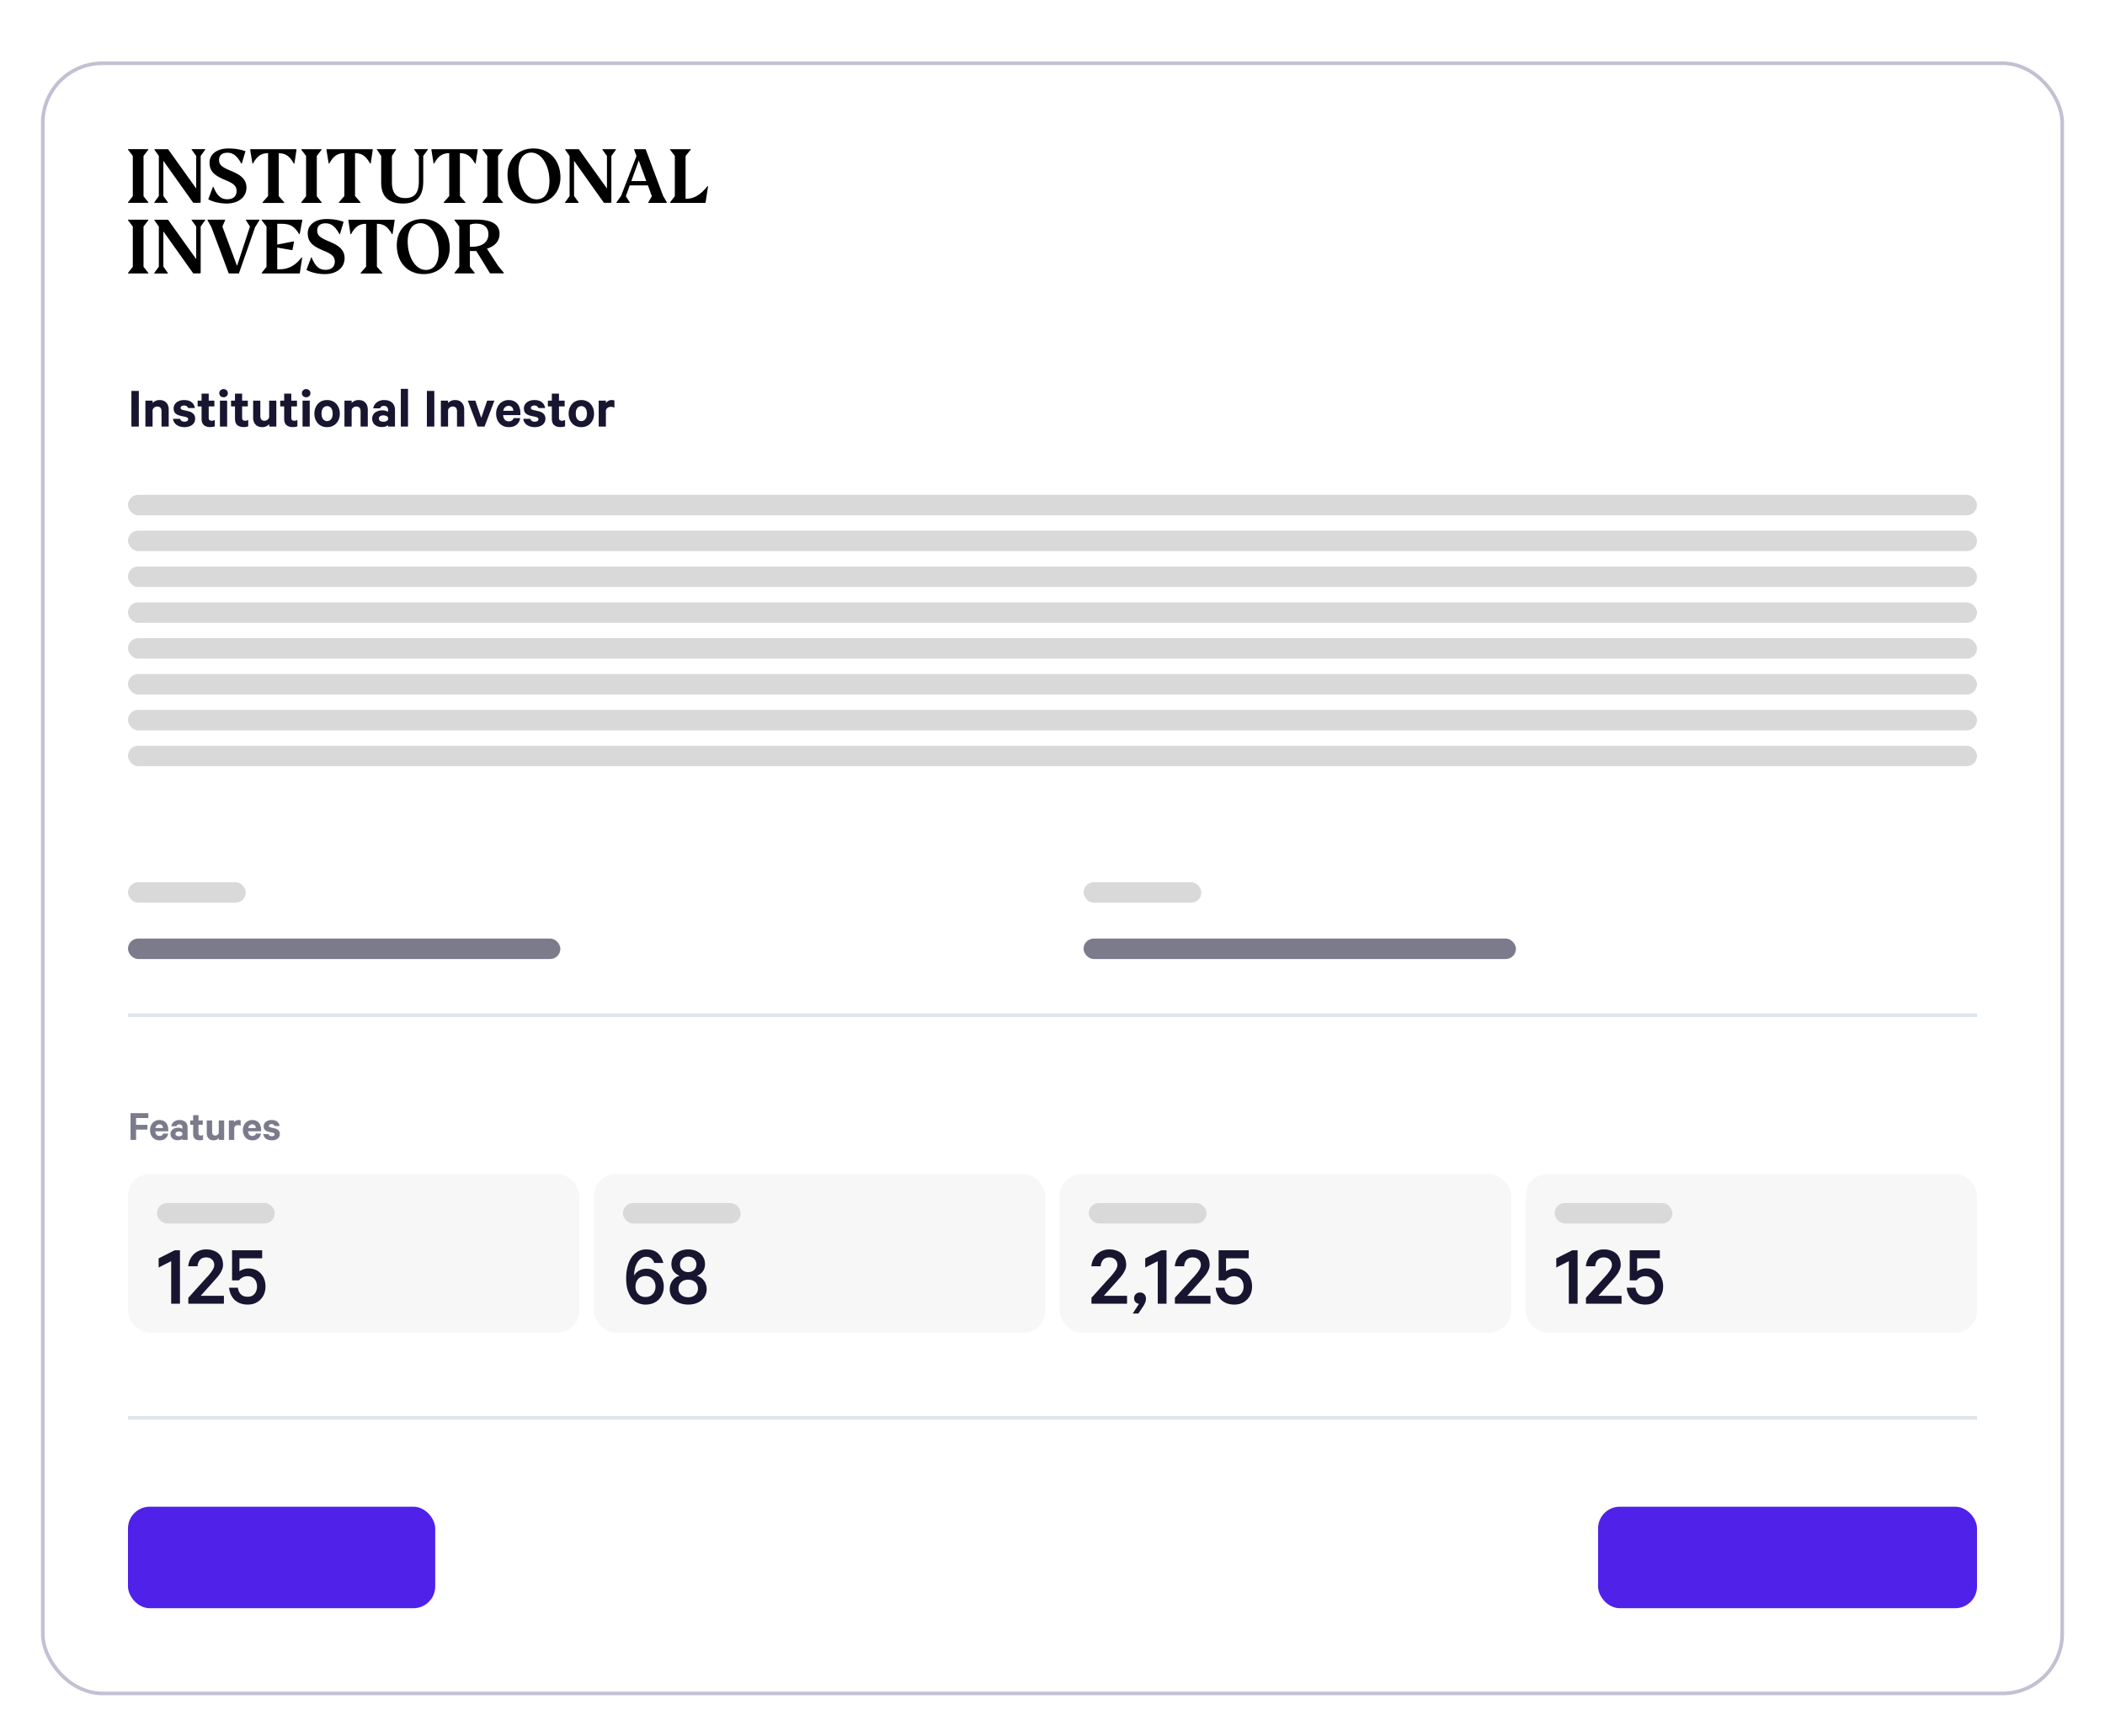 <svg xmlns="http://www.w3.org/2000/svg" width="411" height="339" fill="none" viewBox="0 0 411 339"><g filter="url(#a)"><rect width="395" height="319.029" x="8" y="2" fill="#fff" rx="12"/><rect width="394.292" height="318.321" x="8.354" y="2.354" stroke="#C4C0D3" stroke-width="0.708" rx="11.646"/><path fill="#000" d="M88.71 43.385h3.976v-.102l-.94-1.201v-3.066h1.257l2.673 4.358h2.707v-.103l-1.099-1.315-2.208-3.397c1.404-.435 2.457-1.35 2.457-2.894 0-1.898-1.563-2.78-4.553-2.78h-4.247v.104l.94 1.235v7.869l-.94 1.2v.092zm3.376-5.192h-.352V33.87a3.8 3.8 0 0 1 1.269-.195c1.336 0 2.356.583 2.356 2.059.011 1.235-.838 2.459-3.273 2.459m-8.937 4.518c-2.016 0-3.545-2.517-3.545-5.547 0-2.3.94-3.58 2.503-3.58 2.016 0 3.545 2.516 3.545 5.547.011 2.299-.917 3.58-2.503 3.58m-.419.812c2.979 0 5.074-2.082 5.074-5.09 0-3.248-2.061-5.661-5.255-5.661-3.002 0-5.074 2.081-5.074 5.09-.012 3.316 2.05 5.66 5.255 5.66M68.04 32.909h8.982l.034.103-.408 2.71h-.113c-.838-1.464-1.62-2.013-2.945-2.013v8.361l1.076 1.235v.103h-4.259v-.103l1.076-1.235v-8.36c-1.336 0-2.13.548-2.945 2.012h-.113l-.408-2.71zm-4.598 10.614c2.253 0 3.84-1.236 3.84-3.1 0-1.544-1.009-2.413-2.753-3.157l-.43-.183c-1.53-.651-2.164-1.063-2.164-2.081 0-.915.646-1.396 1.631-1.396 1.121 0 1.926.652 2.707 2.116h.102l.714-2.401c-.838-.332-2.016-.55-3.296-.55-2.322 0-3.704 1.167-3.704 2.78 0 1.635.872 2.447 2.854 3.294l.43.183c1.45.617 1.994 1.11 1.994 2.047 0 1.018-.645 1.613-1.812 1.613-1.223 0-1.993-.664-2.707-2.413h-.102l-.906 2.424c.883.492 2.197.824 3.602.824m-4.44-3.214-.114-.034c-1.12 1.43-2.39 2.31-4.349 2.31h-.407v-4.243l2.899.503.08-.046.294-1.601-.046-.069-3.227.63v-4.061h.645c1.597 0 2.605.263 3.624 2.013h.114l.51-2.71-.035-.104h-7.894V33l.94 1.236v7.857l-.94 1.2v.104h7.43zM50.654 33v-.103h-2.639V33l.793 1.236-2.526 7.686-2.865-7.686L43.96 33v-.103h-3.444V33l.737 1.304 3.409 9.093h1.982l3.16-9.024zm-10.59 0v-.103h-2.65V33l.895 1.236v6.359l-5.493-7.686h-2.673v.103l.872 1.235v7.823l-.895 1.235v.103h2.65v-.103l-.872-1.246v-6.874l5.833 8.2h1.348l.102-.102v-9.059zm-11.1 10.294-.94-1.201v-7.858l.94-1.235v-.103H24.99V33l.94 1.236v7.857l-.94 1.2v.104h3.976zm105.062-14.48h-.17v-8.36l1.02-1.236v-.091h-4.055v.091l.94 1.235v7.858l-.929 1.2v.104h6.921l.498-3.249-.113-.034c-1.088 1.43-2.469 2.482-4.112 2.482m-10.76-3.454 1.45-4.015 1.473 4.015zm-1.064 2.95.759-2.115h3.545l.77 2.116-.691 1.2v.104h3.613v-.103l-.736-1.281-3.398-9.105h-2.254v.092l.464 1.247-3.001 7.777-.906 1.27v.103h2.594v-.103zm-1.937-9.092v-.091h-2.65v.091l.894 1.235v6.36l-5.493-7.686h-2.673v.091l.872 1.235v7.823l-.883 1.236v.103h2.65v-.103l-.895-1.236v-6.873l5.833 8.2h1.348l.102-.103v-9.047zm-15.483 9.71c-2.016 0-3.545-2.516-3.545-5.547 0-2.299.94-3.58 2.503-3.58 2.016 0 3.545 2.517 3.545 5.548 0 2.298-.929 3.58-2.503 3.58m-.43.813c2.978 0 5.074-2.082 5.074-5.09 0-3.248-2.062-5.662-5.256-5.662-3.001 0-5.074 2.082-5.074 5.09-.011 3.317 2.05 5.662 5.256 5.662m-6.173-.23-.929-1.2v-7.858l.929-1.235v-.091h-3.976v.091l.94 1.235v7.858l-.928 1.2v.104h3.975v-.103zm-13.92-10.384h8.982l.034.102-.408 2.711h-.113c-.85-1.464-1.62-2.024-2.956-2.024v8.36l1.076 1.236v.103h-4.236v-.103l1.076-1.236v-8.36c-1.337 0-2.13.549-2.945 2.013h-.114l-.43-2.711zM78.698 29.74c2.696 0 3.941-1.419 3.941-4.358v-4.93l.895-1.235v-.091h-2.65v.091l.895 1.235v4.907c0 2.299-.804 3.317-2.65 3.317-1.666 0-2.606-.88-2.606-3.1v-5.124l.816-1.235v-.091H73.6v.091l.827 1.235V25.6c-.011 2.745 1.37 4.14 4.27 4.14M63.77 19.127h8.982l.034.091-.408 2.71h-.113c-.838-1.463-1.62-2.012-2.945-2.012v8.36l1.076 1.236v.103H66.16v-.103l1.076-1.236v-8.36c-1.337 0-2.13.549-2.945 2.013h-.113l-.442-2.711zm-.974 10.385-.94-1.201v-7.858l.94-1.235v-.091h-3.975v.091l.94 1.235v7.858l-.94 1.2v.104h3.975zm-13.92-10.385h8.982l.034.102-.408 2.711h-.113c-.838-1.464-1.62-2.013-2.945-2.013v8.36l1.076 1.236v.103h-4.236v-.114l1.076-1.236v-8.36c-1.337 0-2.13.549-2.945 2.013h-.113l-.442-2.711zM44.278 29.74c2.254 0 3.84-1.236 3.84-3.1 0-1.544-1.009-2.413-2.753-3.157l-.43-.183c-1.54-.652-2.164-1.063-2.164-2.081 0-.915.646-1.396 1.631-1.396 1.122 0 1.926.652 2.707 2.116h.102l.714-2.402c-.85-.331-2.016-.549-3.307-.549-2.322 0-3.704 1.167-3.704 2.78 0 1.635.872 2.447 2.854 3.294l.43.183c1.45.617 1.994 1.109 1.994 2.047 0 1.018-.646 1.613-1.812 1.613-1.224 0-1.994-.664-2.707-2.414h-.102l-.906 2.425c.883.492 2.208.823 3.613.823m-4.214-10.523v-.091h-2.65v.091l.895 1.235v6.36l-5.493-7.686h-2.673v.091l.872 1.235v7.823l-.884 1.236v.103h2.65v-.103l-.883-1.236v-6.873l5.833 8.2h1.348l.102-.103v-9.047zm-11.1 10.294-.94-1.201v-7.858l.94-1.235v-.091H24.99v.091l.94 1.235v7.858l-.94 1.2v.104h3.976z"/><path fill="#17152F" d="M27.107 73.294h-1.45V66.34h1.45zm1.281-5.063h1.405v.465a1.7 1.7 0 0 1 .566-.408q.362-.17.793-.17.86 0 1.325.52.465.51.464 1.349v3.307h-1.404V70.28q0-.397-.204-.645-.204-.25-.623-.25-.159 0-.306.046a.88.88 0 0 0-.487.362.74.74 0 0 0-.124.295v3.205h-1.405zm6.783 3.557a.68.68 0 0 0 .306.419q.226.135.544.136.157 0 .294-.034a.8.8 0 0 0 .227-.091.36.36 0 0 0 .136-.147.46.46 0 0 0 .056-.227q0-.17-.124-.26-.114-.102-.374-.17l-1.02-.227q-.578-.135-.95-.453-.363-.328-.363-.974 0-.374.147-.668.16-.306.43-.521.272-.216.635-.328.373-.126.804-.125.951 0 1.484.419.532.419.645 1.144h-1.325a.67.67 0 0 0-.26-.351q-.182-.147-.533-.147a.9.9 0 0 0-.464.124.38.38 0 0 0-.204.351q0 .147.102.25.113.09.35.147l1.043.237q.667.17 1.008.533t.34.94q0 .385-.159.69a1.5 1.5 0 0 1-.442.522q-.27.203-.657.317a3 3 0 0 1-.815.113 3 3 0 0 1-.85-.113 2.2 2.2 0 0 1-.679-.306 2 2 0 0 1-.487-.51q-.18-.305-.238-.69zm4.185-2.424h-.77V68.23h.77v-1.37h1.394v1.37h1.11v1.133h-1.11v2.22q0 .305.147.441.159.136.43.136.16 0 .317-.045.17-.045.295-.113v1.234q-.148.079-.385.114a3 3 0 0 1-.521.045q-.77 0-1.224-.385-.452-.397-.453-1.246zm4.992 3.93h-1.404V68.23h1.404zm.136-6.524a.76.76 0 0 1-.249.589.87.87 0 0 1-.589.215.86.86 0 0 1-.578-.215.76.76 0 0 1-.249-.589q0-.351.25-.566a.83.83 0 0 1 .577-.227q.34 0 .589.227.25.215.25.566m1.398 2.594h-.77V68.23h.77v-1.37h1.393v1.37h1.11v1.133h-1.11v2.22q0 .305.148.441.158.136.43.136.16 0 .317-.045.17-.045.295-.113v1.234q-.148.079-.385.114a3 3 0 0 1-.521.045q-.771 0-1.224-.385-.453-.397-.453-1.246zm8.073 3.93h-1.393v-.464a1.8 1.8 0 0 1-.567.407q-.351.17-.792.17-.85 0-1.314-.51t-.465-1.359v-3.307h1.405v3.024q0 .397.192.657.204.25.623.25.317 0 .567-.193a.88.88 0 0 0 .34-.51v-3.228h1.404zm1.528-3.93h-.77V68.23h.77v-1.37h1.393v1.37h1.11v1.133h-1.11v2.22q0 .305.147.441.16.136.43.136.159 0 .318-.045.17-.045.294-.113v1.234q-.147.079-.385.114a3 3 0 0 1-.52.045q-.771 0-1.224-.385-.453-.397-.453-1.246zm4.992 3.93H59.07V68.23h1.405zm.136-6.524a.76.76 0 0 1-.25.589.87.87 0 0 1-.588.215.86.86 0 0 1-.578-.215.76.76 0 0 1-.25-.589q0-.351.25-.566a.83.83 0 0 1 .578-.227q.339 0 .588.227.25.215.25.566m5.736 3.998q0 .578-.181 1.065t-.51.838a2.14 2.14 0 0 1-.782.544 2.6 2.6 0 0 1-1.008.192q-.555 0-1.019-.192a2.3 2.3 0 0 1-.782-.544 2.6 2.6 0 0 1-.498-.838 3 3 0 0 1-.181-1.065q0-.588.181-1.064.18-.487.498-.839.33-.361.782-.555.465-.192 1.02-.192t1.007.192q.465.194.782.555.328.352.51.839.18.476.18 1.064m-1.393 0q0-.316-.068-.589a1.3 1.3 0 0 0-.215-.464.9.9 0 0 0-.34-.295.94.94 0 0 0-.465-.113.94.94 0 0 0-.464.113 1 1 0 0 0-.351.295q-.136.192-.204.464a2.4 2.4 0 0 0-.068.59q0 .316.068.588.068.261.204.453.147.193.35.306a.94.94 0 0 0 .465.113.94.94 0 0 0 .465-.113q.204-.113.34-.306.147-.193.215-.453.068-.271.068-.589m2.302-2.537h1.404v.465a1.7 1.7 0 0 1 .566-.408q.363-.17.793-.17.861 0 1.325.52.465.51.465 1.349v3.307h-1.405V70.28q0-.397-.204-.645-.203-.25-.623-.25-.158 0-.305.046a.88.88 0 0 0-.487.362.74.74 0 0 0-.125.295v3.205h-1.404zm8.515 5.063v-.272q-.124.124-.475.25a2.4 2.4 0 0 1-.76.113 2.5 2.5 0 0 1-.724-.102 2 2 0 0 1-.6-.317 1.6 1.6 0 0 1-.397-.521 1.6 1.6 0 0 1-.147-.703q0-.362.147-.657a1.4 1.4 0 0 1 .408-.51q.272-.214.623-.328.363-.124.781-.124.33 0 .657.09.33.09.487.204v-.374a.8.8 0 0 0-.203-.555q-.194-.226-.612-.226-.306 0-.487.124a.7.7 0 0 0-.26.352h-1.337q.056-.34.227-.635.18-.294.453-.51.282-.225.645-.35.363-.126.793-.125 1.02 0 1.574.52.555.51.555 1.428v3.228zm0-1.744a.4.4 0 0 0-.124-.181 1 1 0 0 0-.215-.136.8.8 0 0 0-.272-.091 1.3 1.3 0 0 0-.295-.034 1.6 1.6 0 0 0-.328.034 1 1 0 0 0-.295.113.7.7 0 0 0-.204.204.5.5 0 0 0-.067.272q0 .17.067.283.08.114.204.193.137.079.295.113.159.034.328.034.148 0 .295-.023a1.4 1.4 0 0 0 .272-.09 1 1 0 0 0 .215-.136.4.4 0 0 0 .124-.181zm3.894 1.744h-1.404v-7.362h1.404zm5.135 0h-1.45V66.34h1.45zm1.28-5.063h1.405v.465a1.7 1.7 0 0 1 .567-.408q.361-.17.792-.17.861 0 1.326.52.465.51.464 1.349v3.307H89.23V70.28q0-.397-.204-.645-.204-.25-.623-.25-.159 0-.306.046a.88.88 0 0 0-.487.362.74.74 0 0 0-.125.295v3.205h-1.404zm7.169 5.063-1.914-5.063h1.472l1.156 3.364 1.155-3.364h1.416l-1.926 5.063zm8.32-1.654q-.124.804-.702 1.291-.577.476-1.53.476-.554 0-1.007-.192a2.3 2.3 0 0 1-.782-.544 2.6 2.6 0 0 1-.498-.827 3.1 3.1 0 0 1-.181-1.076q0-.578.18-1.053.183-.487.5-.838.328-.363.78-.555.454-.204.975-.204.566 0 .985.192.43.181.714.51.294.329.441.793.159.465.159 1.02v.43h-3.375q.023.282.102.51.09.225.226.385a1 1 0 0 0 .34.237q.204.08.442.08.351 0 .6-.159a.75.75 0 0 0 .328-.476zm-2.254-2.39a1 1 0 0 0-.374.069 1 1 0 0 0-.306.192q-.136.114-.237.294-.09.171-.136.408h1.971a1.5 1.5 0 0 0-.068-.373.74.74 0 0 0-.182-.306.7.7 0 0 0-.283-.204.85.85 0 0 0-.385-.08m4.245 2.538a.68.68 0 0 0 .305.419q.227.135.544.136.159 0 .295-.034a.8.8 0 0 0 .226-.091.37.37 0 0 0 .136-.147.46.46 0 0 0 .057-.227q0-.17-.125-.26-.114-.102-.374-.17l-1.019-.227a2.24 2.24 0 0 1-.952-.453q-.362-.328-.362-.974 0-.374.147-.668a1.6 1.6 0 0 1 .431-.521q.271-.216.634-.328.373-.126.804-.125.951 0 1.484.419.532.419.645 1.144h-1.325a.67.67 0 0 0-.26-.351q-.181-.147-.533-.147a.9.9 0 0 0-.464.124.38.38 0 0 0-.204.351q0 .147.102.25.114.09.351.147l1.042.237q.669.17 1.008.533.34.363.34.94a1.48 1.48 0 0 1-.6 1.212q-.272.203-.657.317a3 3 0 0 1-.816.113 3 3 0 0 1-.849-.113 2.2 2.2 0 0 1-.68-.306 2 2 0 0 1-.487-.51 1.9 1.9 0 0 1-.238-.69zm4.185-2.424h-.77V68.23h.77v-1.37h1.393v1.37h1.11v1.133h-1.11v2.22q0 .305.147.441.159.136.431.136.158 0 .317-.045.17-.045.294-.113v1.234a1.2 1.2 0 0 1-.385.114q-.237.045-.521.045-.77 0-1.223-.385-.453-.397-.453-1.246zm8.242 1.404q0 .578-.181 1.065a2.5 2.5 0 0 1-.51.838 2.14 2.14 0 0 1-.781.544 2.6 2.6 0 0 1-1.008.192q-.555 0-1.02-.192a2.3 2.3 0 0 1-.781-.544 2.6 2.6 0 0 1-.498-.838 3 3 0 0 1-.182-1.065q0-.588.182-1.064a2.6 2.6 0 0 1 .498-.839q.328-.361.781-.555.465-.192 1.02-.192t1.008.192q.464.194.781.555.329.352.51.839.181.476.181 1.064m-1.393 0a2.4 2.4 0 0 0-.068-.589 1.3 1.3 0 0 0-.215-.464.9.9 0 0 0-.34-.295.94.94 0 0 0-.464-.113.94.94 0 0 0-.465.113 1 1 0 0 0-.351.295q-.135.192-.204.464a2.4 2.4 0 0 0-.068.59q0 .316.068.588.069.261.204.453.147.193.351.306a.94.94 0 0 0 .465.113.94.94 0 0 0 .464-.113q.204-.113.34-.306.147-.193.215-.453a2.4 2.4 0 0 0 .068-.589m5.371-1.155a1 1 0 0 0-.328-.125 1.5 1.5 0 0 0-.374-.045q-.351 0-.623.181a.85.85 0 0 0-.34.533v3.137h-1.404V68.23h1.404v.499q.159-.273.465-.442.305-.17.668-.17.192 0 .328.034a.6.6 0 0 1 .204.056z"/><rect width="361.022" height="4" x="24.989" y="86.62" fill="#D9D9D9" rx="2"/><rect width="361.022" height="4" x="24.989" y="93.62" fill="#D9D9D9" rx="2"/><rect width="361.022" height="4" x="24.989" y="100.62" fill="#D9D9D9" rx="2"/><rect width="361.022" height="4" x="24.989" y="107.62" fill="#D9D9D9" rx="2"/><rect width="361.022" height="4" x="24.989" y="114.62" fill="#D9D9D9" rx="2"/><rect width="361.022" height="4" x="24.989" y="121.62" fill="#D9D9D9" rx="2"/><rect width="361.022" height="4" x="24.989" y="128.62" fill="#D9D9D9" rx="2"/><rect width="361.022" height="4" x="24.989" y="135.62" fill="#D9D9D9" rx="2"/><rect width="23" height="4" x="24.989" y="162.272" fill="#D9D9D9" rx="2"/><rect width="84.421" height="4" x="24.989" y="173.272" fill="#7B7B8C" rx="2"/><rect width="23" height="4" x="211.568" y="162.272" fill="#D9D9D9" rx="2"/><rect width="84.421" height="4" x="211.568" y="173.272" fill="#7B7B8C" rx="2"/><path stroke="#DEE5EB" stroke-width="0.708" d="M24.99 188.245h361.02"/><path fill="#7B7B8C" d="M25.49 212.588v-5.216h3.475v.952h-2.396v1.325h2.217v.934H26.57v2.005zm7.335-1.24a1.52 1.52 0 0 1-.527.968q-.432.357-1.146.357-.417 0-.756-.145a1.7 1.7 0 0 1-.587-.407 2 2 0 0 1-.373-.62 2.3 2.3 0 0 1-.136-.807 2.2 2.2 0 0 1 .136-.79q.136-.365.373-.629.247-.272.587-.416.34-.153.73-.153.425 0 .74.144.322.136.534.383a1.6 1.6 0 0 1 .332.594q.119.348.119.765v.322h-2.532q.018.212.077.383.068.17.17.289a.7.7 0 0 0 .254.178q.153.06.332.059a.8.8 0 0 0 .45-.119.56.56 0 0 0 .246-.356zm-1.69-1.793a.74.74 0 0 0-.51.196.8.8 0 0 0-.178.221q-.069.126-.102.305h1.478a1 1 0 0 0-.051-.28.55.55 0 0 0-.136-.229.5.5 0 0 0-.212-.153.64.64 0 0 0-.29-.06m4.483 3.033v-.204q-.094.093-.357.187-.255.085-.57.085-.288 0-.543-.077a1.5 1.5 0 0 1-.45-.237 1.2 1.2 0 0 1-.297-.391 1.2 1.2 0 0 1-.11-.527 1.09 1.09 0 0 1 .415-.875q.204-.161.468-.246a1.86 1.86 0 0 1 1.079-.026q.245.069.365.153v-.28a.6.6 0 0 0-.153-.416q-.145-.17-.459-.17a.64.64 0 0 0-.365.093.52.52 0 0 0-.196.264h-1.002q.042-.255.17-.476.136-.221.34-.382.212-.17.484-.264.272-.093.595-.093.765 0 1.18.391.417.381.417 1.07v2.421zm0-1.308a.3.3 0 0 0-.094-.136.6.6 0 0 0-.161-.102.6.6 0 0 0-.204-.068 1 1 0 0 0-.22-.026q-.129 0-.247.026a.7.7 0 0 0-.221.085.5.5 0 0 0-.153.153.4.4 0 0 0-.051.204q0 .127.051.212a.5.5 0 0 0 .153.144q.103.06.22.085.12.026.247.026.11 0 .221-.017.111-.026.204-.068a.6.6 0 0 0 .161-.102.3.3 0 0 0 .094-.136zm2.096-1.64h-.578v-.849h.578v-1.028h1.045v1.028h.832v.849h-.832v1.665q0 .23.11.331a.48.48 0 0 0 .323.102 1 1 0 0 0 .238-.034q.128-.034.22-.084v.925a.9.9 0 0 1-.288.085q-.18.034-.39.034-.579 0-.918-.288-.34-.298-.34-.935zm6.055 2.948h-1.045v-.348q-.162.178-.425.305a1.35 1.35 0 0 1-.595.128q-.636 0-.985-.382-.348-.382-.348-1.02v-2.48h1.053v2.268a.8.8 0 0 0 .144.493q.153.186.468.186.237 0 .424-.144a.66.66 0 0 0 .255-.382v-2.421h1.053zm3.218-2.761a.7.7 0 0 0-.246-.093 1 1 0 0 0-.28-.034.8.8 0 0 0-.468.136.63.63 0 0 0-.254.399v2.353h-1.054v-3.797h1.054v.374a.9.9 0 0 1 .348-.332q.23-.127.501-.127.144 0 .246.025a.5.5 0 0 1 .153.043zm3.964 1.521a1.52 1.52 0 0 1-.527.968q-.433.357-1.147.357-.416 0-.756-.145a1.7 1.7 0 0 1-.586-.407 2 2 0 0 1-.373-.62 2.3 2.3 0 0 1-.136-.807 2.2 2.2 0 0 1 .136-.79q.136-.365.373-.629.247-.272.586-.416.34-.153.73-.153.425 0 .74.144.323.136.535.383a1.6 1.6 0 0 1 .331.594q.12.348.12.765v.322h-2.532q.017.212.076.383.069.17.17.289a.7.7 0 0 0 .255.178q.153.06.331.059a.8.8 0 0 0 .45-.119.56.56 0 0 0 .247-.356zm-1.69-1.793a.74.74 0 0 0-.51.196.8.8 0 0 0-.179.221q-.068.126-.102.305h1.479a1 1 0 0 0-.051-.28.55.55 0 0 0-.136-.229.5.5 0 0 0-.213-.153.64.64 0 0 0-.289-.06m3.183 1.903q.06.213.23.314.168.102.407.102a1 1 0 0 0 .22-.025.6.6 0 0 0 .17-.068.27.27 0 0 0 .103-.111.34.34 0 0 0 .042-.169.23.23 0 0 0-.093-.196.7.7 0 0 0-.28-.127l-.765-.17a1.7 1.7 0 0 1-.714-.34q-.272-.246-.272-.73 0-.28.11-.502.12-.23.324-.39a1.5 1.5 0 0 1 .475-.247q.28-.093.603-.093.714 0 1.113.314.4.315.484.858h-.993a.5.5 0 0 0-.196-.263q-.136-.111-.4-.111a.7.7 0 0 0-.347.094.28.28 0 0 0-.153.263q0 .11.076.187a.7.7 0 0 0 .264.11l.781.179q.501.127.756.399.255.271.255.705a1.1 1.1 0 0 1-.45.909q-.204.153-.493.238a2.2 2.2 0 0 1-.612.085 2.2 2.2 0 0 1-.637-.085 1.6 1.6 0 0 1-.51-.229 1.5 1.5 0 0 1-.365-.383 1.4 1.4 0 0 1-.178-.518z"/><rect width="88.132" height="30.989" x="24.989" y="219.251" fill="#F7F7F7" rx="4.277"/><rect width="23" height="4" x="30.652" y="224.914" fill="#D9D9D9" rx="2"/><path fill="#17152F" d="M35.138 244.577h-1.716v-8.308l-2.447 1.241v-1.784l3.126-1.58h1.037zm6.695-7.56q0-.646-.425-1.053-.425-.425-1.172-.425-.782 0-1.206.493-.408.492-.459 1.24h-1.818q.068-.73.357-1.325.29-.612.73-1.037a3.2 3.2 0 0 1 1.054-.679q.612-.255 1.342-.255.781 0 1.393.221.63.204 1.053.594.426.391.646.952t.22 1.257q0 .476-.186.917a4.2 4.2 0 0 1-.476.884 7.4 7.4 0 0 1-.68.849q-.373.425-.78.884l-2.243 2.497h4.536v1.546H36.77v-1.155l3.092-3.432q.408-.442.765-.832.357-.408.611-.765a3.6 3.6 0 0 0 .425-.696q.17-.34.17-.68m6.52 2.192q-.579 0-1.003.237a2.4 2.4 0 0 0-.697.578h-1.342v-5.878h5.878v1.563h-4.434v2.531q.239-.186.714-.357a2.9 2.9 0 0 1 1.07-.186q.73 0 1.342.254.611.255 1.037.731.44.459.68 1.104.237.646.237 1.427 0 .782-.255 1.427-.255.647-.713 1.122a3.5 3.5 0 0 1-1.088.73q-.628.255-1.393.255-.781 0-1.427-.221a3.5 3.5 0 0 1-1.121-.662 3.6 3.6 0 0 1-.748-1.054 4 4 0 0 1-.357-1.359h1.716q.101.799.578 1.291.475.476 1.36.476.407 0 .747-.136a1.5 1.5 0 0 0 .56-.425q.239-.271.357-.628.136-.373.136-.816 0-.441-.136-.798a1.8 1.8 0 0 0-.357-.646 1.5 1.5 0 0 0-.577-.408 1.9 1.9 0 0 0-.765-.152"/><rect width="88.132" height="30.989" x="115.953" y="219.251" fill="#F7F7F7" rx="4.277"/><rect width="23" height="4" x="121.616" y="224.914" fill="#D9D9D9" rx="2"/><path fill="#17152F" d="M127.749 236.626q-.187-.56-.578-.883-.374-.323-1.019-.323-.526 0-.969.306a2.6 2.6 0 0 0-.73.781 4.2 4.2 0 0 0-.476 1.122 5.2 5.2 0 0 0-.153 1.274v.187q.137-.289.374-.527.238-.255.544-.425a2.94 2.94 0 0 1 1.478-.391q.781 0 1.41.289a3.12 3.12 0 0 1 1.733 1.852q.238.629.238 1.325 0 .714-.238 1.359a3.4 3.4 0 0 1-.697 1.139 3.4 3.4 0 0 1-1.121.764q-.663.272-1.512.272a3.57 3.57 0 0 1-1.801-.476q-.816-.475-1.342-1.529a6 6 0 0 1-.493-1.444 9.7 9.7 0 0 1-.136-1.716q0-1.223.272-2.242.272-1.037.765-1.784a3.7 3.7 0 0 1 1.223-1.155 3.2 3.2 0 0 1 1.631-.425q1.444 0 2.242.696.8.68 1.122 1.954zm-3.67 4.621q0 .46.136.833.153.357.408.628.255.273.611.425.374.136.816.136.425 0 .781-.136a1.8 1.8 0 0 0 .612-.425q.255-.271.391-.628a2.2 2.2 0 0 0 .153-.833q0-.459-.153-.832a1.8 1.8 0 0 0-.391-.663 1.8 1.8 0 0 0-.612-.425 2 2 0 0 0-.781-.152q-.442 0-.816.152a1.6 1.6 0 0 0-.611.408 2 2 0 0 0-.408.663 2.5 2.5 0 0 0-.136.849m10.294 2.073q.407 0 .747-.119.357-.119.612-.34t.391-.526q.152-.324.152-.731t-.152-.731a1.3 1.3 0 0 0-.391-.526 1.8 1.8 0 0 0-.612-.34 2.3 2.3 0 0 0-.747-.119q-.408 0-.765.119a1.8 1.8 0 0 0-.594.34q-.255.204-.408.526a1.9 1.9 0 0 0-.136.731q0 .407.136.731.153.305.408.526.254.221.594.34.357.119.765.119m0-4.91q.323 0 .611-.102.29-.102.51-.289.22-.186.34-.458a1.5 1.5 0 0 0 .136-.646q0-.373-.136-.646a1.2 1.2 0 0 0-.34-.475 1.5 1.5 0 0 0-.51-.306 1.8 1.8 0 0 0-.611-.102q-.323 0-.612.102t-.51.306a1.4 1.4 0 0 0-.356.475q-.12.273-.119.646 0 .357.119.646.135.272.356.458.221.187.51.289t.612.102m0 6.337a4.8 4.8 0 0 1-1.41-.204 3.5 3.5 0 0 1-1.156-.594 3 3 0 0 1-.764-.935 2.9 2.9 0 0 1-.272-1.274q0-.526.153-.951.152-.442.425-.782.272-.339.611-.561a2.5 2.5 0 0 1 .731-.322 2.74 2.74 0 0 1-1.139-.833q-.458-.577-.458-1.461 0-.68.255-1.206.272-.544.713-.901a3.1 3.1 0 0 1 1.053-.56 4.2 4.2 0 0 1 1.258-.187q.662 0 1.257.187.594.186 1.036.56.459.357.714.901.272.526.272 1.206 0 .883-.476 1.495-.46.595-1.121.799.374.102.713.322.357.222.629.561t.424.782q.153.424.153.951a2.75 2.75 0 0 1-1.053 2.209q-.476.39-1.138.594a4.8 4.8 0 0 1-1.41.204"/><rect width="88.132" height="30.989" x="206.916" y="219.251" fill="#F7F7F7" rx="4.277"/><rect width="23" height="4" x="212.579" y="224.914" fill="#D9D9D9" rx="2"/><path fill="#17152F" d="M218.169 237.017q0-.646-.425-1.053-.425-.425-1.172-.425-.782 0-1.207.493-.407.492-.458 1.24h-1.818q.067-.73.357-1.325.288-.612.73-1.037a3.2 3.2 0 0 1 1.053-.679 3.5 3.5 0 0 1 1.343-.255q.781 0 1.393.221.629.204 1.053.594.424.391.646.952.22.561.22 1.257 0 .476-.186.917a4.3 4.3 0 0 1-.476.884 7.4 7.4 0 0 1-.68.849q-.373.425-.781.884l-2.243 2.497h4.536v1.546h-6.948v-1.155l3.092-3.432.764-.832q.357-.408.612-.765.272-.357.425-.696.17-.34.17-.68m4.217 7.594a1.2 1.2 0 0 1-.679-.34q-.272-.288-.272-.747 0-.493.323-.816.34-.322.832-.322.493 0 .816.322.339.324.339.952 0 .339-.152.696a3.3 3.3 0 0 1-.34.663l-.986 1.478h-1.104zm5.379-.034h-1.715v-8.308l-2.447 1.241v-1.784l3.126-1.58h1.036zm6.696-7.56q0-.646-.425-1.053-.425-.425-1.172-.425-.782 0-1.206.493-.408.492-.459 1.24h-1.818q.068-.73.357-1.325a3.5 3.5 0 0 1 .731-1.037 3.2 3.2 0 0 1 1.053-.679q.612-.255 1.342-.255.781 0 1.393.221.629.204 1.053.594.426.391.646.952t.221 1.257q0 .476-.187.917a4.2 4.2 0 0 1-.476.884 7.4 7.4 0 0 1-.679.849q-.374.425-.782.884l-2.242 2.497h4.536v1.546h-6.949v-1.155l3.092-3.432q.408-.442.765-.832a10 10 0 0 0 .611-.765q.272-.357.425-.696.17-.34.17-.68m6.519 2.192q-.577 0-1.002.237a2.4 2.4 0 0 0-.697.578h-1.342v-5.878h5.878v1.563h-4.434v2.531q.238-.186.714-.357a2.9 2.9 0 0 1 1.07-.186q.731 0 1.342.254.612.255 1.037.731.441.459.679 1.104.238.646.238 1.427 0 .782-.255 1.427-.255.647-.713 1.122a3.5 3.5 0 0 1-1.088.73q-.628.255-1.393.255a4.4 4.4 0 0 1-1.427-.221 3.5 3.5 0 0 1-1.121-.662 3.6 3.6 0 0 1-.748-1.054 4 4 0 0 1-.356-1.359h1.715q.102.799.578 1.291.476.476 1.359.476.408 0 .748-.136.34-.152.56-.425.238-.271.357-.628a2.4 2.4 0 0 0 .136-.816q0-.441-.136-.798a1.8 1.8 0 0 0-.357-.646 1.5 1.5 0 0 0-.577-.408 1.9 1.9 0 0 0-.765-.152"/><rect width="88.132" height="30.989" x="297.879" y="219.251" fill="#F7F7F7" rx="4.277"/><rect width="23" height="4" x="303.542" y="224.914" fill="#D9D9D9" rx="2"/><path fill="#17152F" d="M308.027 244.577h-1.716v-8.308l-2.446 1.241v-1.784l3.126-1.58h1.036zm6.696-7.56q0-.646-.425-1.053-.425-.425-1.172-.425-.781 0-1.207.493-.407.492-.458 1.24h-1.818q.067-.73.357-1.325.288-.612.73-1.037a3.2 3.2 0 0 1 1.054-.679 3.5 3.5 0 0 1 1.342-.255q.781 0 1.393.221.628.204 1.053.594.424.391.646.952.22.561.221 1.257 0 .476-.187.917a4.3 4.3 0 0 1-.476.884 7.4 7.4 0 0 1-.68.849q-.373.425-.781.884l-2.243 2.497h4.536v1.546h-6.948v-1.155l3.092-3.432q.408-.442.764-.832.357-.408.612-.765.272-.357.425-.696.17-.34.17-.68m6.519 2.192q-.577 0-1.002.237a2.4 2.4 0 0 0-.697.578h-1.342v-5.878h5.878v1.563h-4.434v2.531q.237-.186.713-.357a2.9 2.9 0 0 1 1.071-.186q.73 0 1.342.254.612.255 1.036.731.442.459.68 1.104.238.646.238 1.427 0 .782-.255 1.427-.255.647-.714 1.122a3.5 3.5 0 0 1-1.087.73q-.628.255-1.393.255a4.4 4.4 0 0 1-1.427-.221 3.5 3.5 0 0 1-1.122-.662 3.6 3.6 0 0 1-.747-1.054 4 4 0 0 1-.357-1.359h1.716q.102.799.578 1.291.476.476 1.359.476.408 0 .747-.136.34-.152.561-.425.238-.271.357-.628.135-.373.136-.816 0-.441-.136-.798a1.8 1.8 0 0 0-.357-.646 1.5 1.5 0 0 0-.578-.408 1.85 1.85 0 0 0-.764-.152"/><path stroke="#DEE5EB" stroke-width="0.708" d="M24.99 266.876h361.02"/><rect width="59.989" height="19.821" x="24.989" y="284.219" fill="#5021E9" rx="4.247"/><path fill="#5021E9" d="M34.465 295.895q.06.525.357.822.297.288.812.288.277 0 .496-.08a.95.95 0 0 0 .386-.247q.16-.179.238-.437.09-.267.09-.634v-4.063h.782v4.063q0 .535-.148.932a1.75 1.75 0 0 1-.407.654q-.257.267-.624.396a2.4 2.4 0 0 1-.803.129 2.4 2.4 0 0 1-.802-.129 1.8 1.8 0 0 1-.615-.366 1.9 1.9 0 0 1-.396-.585 2.2 2.2 0 0 1-.179-.743zm8.151-.466q0 .505-.148.931a2.1 2.1 0 0 1-.407.724 1.85 1.85 0 0 1-.644.476 2.1 2.1 0 0 1-.822.158 2.1 2.1 0 0 1-.823-.158 1.85 1.85 0 0 1-.644-.476 2.3 2.3 0 0 1-.406-.724 2.8 2.8 0 0 1-.149-.931q0-.505.149-.922.148-.426.406-.733.267-.307.644-.466.376-.168.823-.169.456 0 .822.169.377.159.645.466.267.307.406.733.148.417.148.922m-.753 0q0-.357-.089-.654a1.4 1.4 0 0 0-.248-.526 1.2 1.2 0 0 0-.406-.336 1.1 1.1 0 0 0-.525-.119 1.2 1.2 0 0 0-.535.119 1.2 1.2 0 0 0-.397.336 1.6 1.6 0 0 0-.257.526 2.5 2.5 0 0 0-.08.654q0 .367.08.664.089.297.257.515.17.218.397.337.238.119.535.119t.525-.119a1.2 1.2 0 0 0 .406-.337q.169-.218.248-.515.09-.298.09-.664m2.513 2.2h-.753v-4.4h.753zm.1-5.728a.46.46 0 0 1-.14.337.46.46 0 0 1-.337.138.47.47 0 0 1-.485-.475.47.47 0 0 1 .139-.347.47.47 0 0 1 .346-.139q.2 0 .337.139a.47.47 0 0 1 .14.347m1.208 1.328h.753v.555q.188-.258.525-.446.348-.199.773-.199.753 0 1.14.446.397.437.397 1.16v2.884h-.754v-2.765q0-.456-.237-.743-.228-.298-.734-.298a1 1 0 0 0-.367.07 1.2 1.2 0 0 0-.574.426 1.2 1.2 0 0 0-.169.327v2.983h-.753zm9.87 2.071v-.674h2.19v.416q0 .605-.188 1.1-.178.496-.515.853a2.2 2.2 0 0 1-.793.535 2.7 2.7 0 0 1-1.02.188 2.8 2.8 0 0 1-1.1-.218 2.7 2.7 0 0 1-.893-.634 3 3 0 0 1-.594-.981 3.9 3.9 0 0 1-.208-1.299q0-.713.208-1.288.218-.585.594-.991.377-.406.882-.624a2.7 2.7 0 0 1 1.09-.228q.486 0 .883.138.405.13.713.377t.506.595q.207.336.297.763h-.783a1.8 1.8 0 0 0-.575-.843q-.386-.317-1.04-.317-.437 0-.803.179a1.8 1.8 0 0 0-.625.485 2.3 2.3 0 0 0-.416.763 3.3 3.3 0 0 0-.139.991q0 .546.14.991.148.447.405.773.268.318.635.496.376.178.822.178.804 0 1.249-.465.456-.466.525-1.259zm5.484-1.328a.8.8 0 0 0-.228-.089 1.2 1.2 0 0 0-.267-.03 1 1 0 0 0-.635.218 1.2 1.2 0 0 0-.386.605v2.953h-.753v-4.4h.753v.574q.14-.287.426-.475.297-.189.654-.189.15 0 .258.02.12.02.178.05zm4.554 1.457q0 .505-.148.931a2.1 2.1 0 0 1-.407.724 1.85 1.85 0 0 1-.644.476 2.1 2.1 0 0 1-.822.158q-.447 0-.823-.158a1.85 1.85 0 0 1-.644-.476 2.3 2.3 0 0 1-.407-.724 2.8 2.8 0 0 1-.148-.931q0-.505.148-.922.15-.426.407-.733a1.74 1.74 0 0 1 .644-.466q.376-.168.823-.169.455 0 .822.169.377.159.644.466.268.307.407.733.148.417.148.922m-.753 0q0-.357-.09-.654a1.4 1.4 0 0 0-.247-.526 1.2 1.2 0 0 0-.406-.336 1.1 1.1 0 0 0-.525-.119q-.298 0-.536.119a1.2 1.2 0 0 0-.396.336 1.6 1.6 0 0 0-.258.526 2.5 2.5 0 0 0-.079.654q0 .367.08.664.089.297.257.515t.396.337q.238.119.536.119.297 0 .525-.119.237-.119.406-.337t.248-.515q.09-.298.09-.664m5.268 2.2h-.753v-.555q-.188.258-.525.456-.328.188-.754.188-.753 0-1.15-.436-.386-.446-.386-1.169v-2.884h.753v2.765q0 .456.228.753.238.287.734.287.386 0 .683-.228a1.25 1.25 0 0 0 .417-.594v-2.983h.753zm2.064 1.685h-.753v-6.085h.753v.505q.08-.109.208-.218a1.4 1.4 0 0 1 .288-.188 1.4 1.4 0 0 1 .347-.139 1.6 1.6 0 0 1 .396-.05q.486 0 .852.189.367.188.615.505.257.307.386.724.13.416.13.872t-.13.872a2.2 2.2 0 0 1-.386.733 1.9 1.9 0 0 1-.615.496 1.85 1.85 0 0 1-.852.188 1.6 1.6 0 0 1-.743-.178 2 2 0 0 1-.288-.198 1.3 1.3 0 0 1-.208-.219zm0-2.993q.17.337.466.535.307.188.664.188.318 0 .565-.119.248-.129.416-.337a1.6 1.6 0 0 0 .258-.515q.099-.297.099-.644t-.1-.644a1.5 1.5 0 0 0-.257-.506 1.16 1.16 0 0 0-.416-.337 1.2 1.2 0 0 0-.565-.129q-.358 0-.664.199-.297.188-.466.525z"/><rect width="73.281" height="19.113" x="312.375" y="284.573" fill="#5021E9" rx="3.893"/><rect width="73.281" height="19.113" x="312.375" y="284.573" stroke="#5021E9" stroke-width="0.708" rx="3.893"/><path fill="#5021E9" d="M322.022 295.191v2.438h-.783v-6.085h2.279q.457 0 .823.119.377.119.634.347.268.228.407.565t.138.792q0 .447-.138.793a1.46 1.46 0 0 1-.407.565 1.7 1.7 0 0 1-.634.347 2.7 2.7 0 0 1-.823.119zm2.725-1.824q0-.525-.317-.832t-.931-.307h-1.477v2.269h1.477q.614 0 .931-.297.317-.307.317-.833m4.015.605a.8.8 0 0 0-.228-.089 1.2 1.2 0 0 0-.267-.03q-.357 0-.635.218a1.2 1.2 0 0 0-.386.605v2.953h-.753v-4.4h.753v.574q.138-.287.426-.475.297-.189.654-.189.149 0 .258.02.119.02.178.05zm4.316 2.329a1.75 1.75 0 0 1-.574 1.031q-.456.386-1.21.386-.455 0-.822-.158a1.9 1.9 0 0 1-.634-.466 2.2 2.2 0 0 1-.417-.724 2.8 2.8 0 0 1-.148-.931q0-.497.139-.912.148-.426.406-.733a1.9 1.9 0 0 1 .634-.476q.376-.179.823-.179.456 0 .802.159.348.159.575.446.238.288.357.684.119.386.119.872v.268h-3.112a2.4 2.4 0 0 0 .099.634q.099.277.268.476.178.188.406.297t.505.109q.407 0 .694-.198a.96.96 0 0 0 .387-.585zm-1.793-2.527q-.249 0-.456.089a1.22 1.22 0 0 0-.644.624 1.7 1.7 0 0 0-.149.516h2.339q0-.249-.07-.466a1.1 1.1 0 0 0-.208-.397 1 1 0 0 0-.337-.267 1.05 1.05 0 0 0-.475-.099m4.053 3.855-1.704-4.4h.802l1.289 3.458 1.278-3.458h.783l-1.704 4.4zm4.044 0h-.753v-4.4h.753zm.1-5.728a.46.46 0 0 1-.139.337.46.46 0 0 1-.337.138.47.47 0 0 1-.486-.475.47.47 0 0 1 .486-.486q.198 0 .337.139a.47.47 0 0 1 .139.347m4.707 4.4a1.75 1.75 0 0 1-.575 1.031q-.456.386-1.209.386-.456 0-.823-.158a1.95 1.95 0 0 1-.634-.466 2.2 2.2 0 0 1-.416-.724 2.8 2.8 0 0 1-.149-.931q0-.497.139-.912.149-.426.406-.733.268-.308.635-.476.376-.179.822-.179.456 0 .803.159t.575.446q.237.288.356.684.12.386.119.872v.268h-3.111q.009.346.099.634.099.277.267.476.179.188.407.297t.505.109q.406 0 .694-.198a.95.95 0 0 0 .386-.585zm-1.794-2.527q-.248 0-.456.089a1.26 1.26 0 0 0-.644.624 1.8 1.8 0 0 0-.149.516h2.339q0-.249-.069-.466a1.2 1.2 0 0 0-.208-.397 1 1 0 0 0-.337-.267 1.06 1.06 0 0 0-.476-.099m6.531 2.814.972-3.359h.723l-1.298 4.4h-.724l-.911-3.33-.922 3.33h-.724l-1.298-4.4h.753l.962 3.359.901-3.359h.664zm7.548-1.288v-.674h2.19v.416q0 .605-.188 1.1a2.4 2.4 0 0 1-.515.853 2.2 2.2 0 0 1-.793.535 2.7 2.7 0 0 1-1.021.188 2.8 2.8 0 0 1-1.1-.218 2.7 2.7 0 0 1-.892-.634 3 3 0 0 1-.594-.981 3.9 3.9 0 0 1-.209-1.299q0-.713.209-1.288.218-.585.594-.991a2.6 2.6 0 0 1 .882-.624 2.7 2.7 0 0 1 1.09-.228q.486 0 .882.138.407.13.714.377t.505.595q.208.336.298.763h-.783a1.8 1.8 0 0 0-.575-.843q-.387-.317-1.041-.317-.435 0-.802.179a1.85 1.85 0 0 0-.625.485 2.3 2.3 0 0 0-.416.763 3.3 3.3 0 0 0-.139.991q0 .546.139.991.149.447.406.773.268.318.635.496.376.178.822.178.803 0 1.249-.465.456-.466.525-1.259zm5.484-1.328a.8.8 0 0 0-.228-.089 1.2 1.2 0 0 0-.267-.03q-.357 0-.635.218a1.2 1.2 0 0 0-.386.605v2.953h-.753v-4.4h.753v.574q.138-.287.426-.475.297-.189.654-.189.149 0 .258.02.118.02.178.05zm4.554 1.457q0 .505-.148.931a2.1 2.1 0 0 1-.407.724 1.84 1.84 0 0 1-.644.476 2.1 2.1 0 0 1-.823.158q-.446 0-.822-.158a1.84 1.84 0 0 1-.644-.476 2.3 2.3 0 0 1-.407-.724 2.8 2.8 0 0 1-.148-.931q0-.505.148-.922a2.3 2.3 0 0 1 .407-.733q.267-.307.644-.466.376-.168.822-.169.457 0 .823.169.377.159.644.466.268.307.407.733.148.417.148.922m-.753 0q0-.357-.089-.654a1.45 1.45 0 0 0-.248-.526 1.2 1.2 0 0 0-.406-.336 1.1 1.1 0 0 0-.526-.119q-.297 0-.535.119a1.2 1.2 0 0 0-.396.336 1.6 1.6 0 0 0-.258.526 2.5 2.5 0 0 0-.079.654q0 .367.079.664.09.297.258.515t.396.337q.238.119.535.119t.526-.119q.238-.119.406-.337t.248-.515q.089-.298.089-.664m5.268 2.2h-.753v-.555a1.7 1.7 0 0 1-.526.456 1.5 1.5 0 0 1-.753.188q-.753 0-1.149-.436-.387-.446-.387-1.169v-2.884h.753v2.765q0 .456.228.753.238.287.733.287.387 0 .684-.228.298-.237.417-.594v-2.983h.753zm2.064 1.685h-.753v-6.085h.753v.505q.08-.109.208-.218a1.4 1.4 0 0 1 .288-.188q.158-.09.347-.139.198-.05.396-.05.486 0 .852.189.367.188.615.505.257.307.386.724.129.416.129.872t-.129.872a2.2 2.2 0 0 1-.386.733q-.248.307-.615.496a1.84 1.84 0 0 1-.852.188 1.6 1.6 0 0 1-.743-.178 2 2 0 0 1-.288-.198 1.3 1.3 0 0 1-.208-.219zm0-2.993q.168.337.466.535.307.188.664.188.317 0 .565-.119.248-.129.416-.337.168-.218.258-.515.099-.297.099-.644t-.099-.644a1.5 1.5 0 0 0-.258-.506 1.16 1.16 0 0 0-.416-.337 1.2 1.2 0 0 0-.565-.129q-.357 0-.664.199a1.3 1.3 0 0 0-.466.525z"/></g><defs><filter id="a" width="411" height="338.028" x="0" y="0" color-interpolation-filters="sRGB" filterUnits="userSpaceOnUse"><feFlood flood-opacity="0" result="BackgroundImageFix"/><feColorMatrix in="SourceAlpha" result="hardAlpha" values="0 0 0 0 0 0 0 0 0 0 0 0 0 0 0 0 0 0 127 0"/><feOffset dy="9"/><feGaussianBlur stdDeviation="4"/><feColorMatrix values="0 0 0 0 0 0 0 0 0 0 0 0 0 0 0 0 0 0 0.03 0"/><feBlend in2="BackgroundImageFix" result="effect1_dropShadow_574_78735"/><feColorMatrix in="SourceAlpha" result="hardAlpha" values="0 0 0 0 0 0 0 0 0 0 0 0 0 0 0 0 0 0 127 0"/><feOffset dy="1"/><feGaussianBlur stdDeviation="1.5"/><feColorMatrix values="0 0 0 0 0 0 0 0 0 0 0 0 0 0 0 0 0 0 0.12 0"/><feBlend in2="effect1_dropShadow_574_78735" result="effect2_dropShadow_574_78735"/><feBlend in="SourceGraphic" in2="effect2_dropShadow_574_78735" result="shape"/></filter></defs></svg>